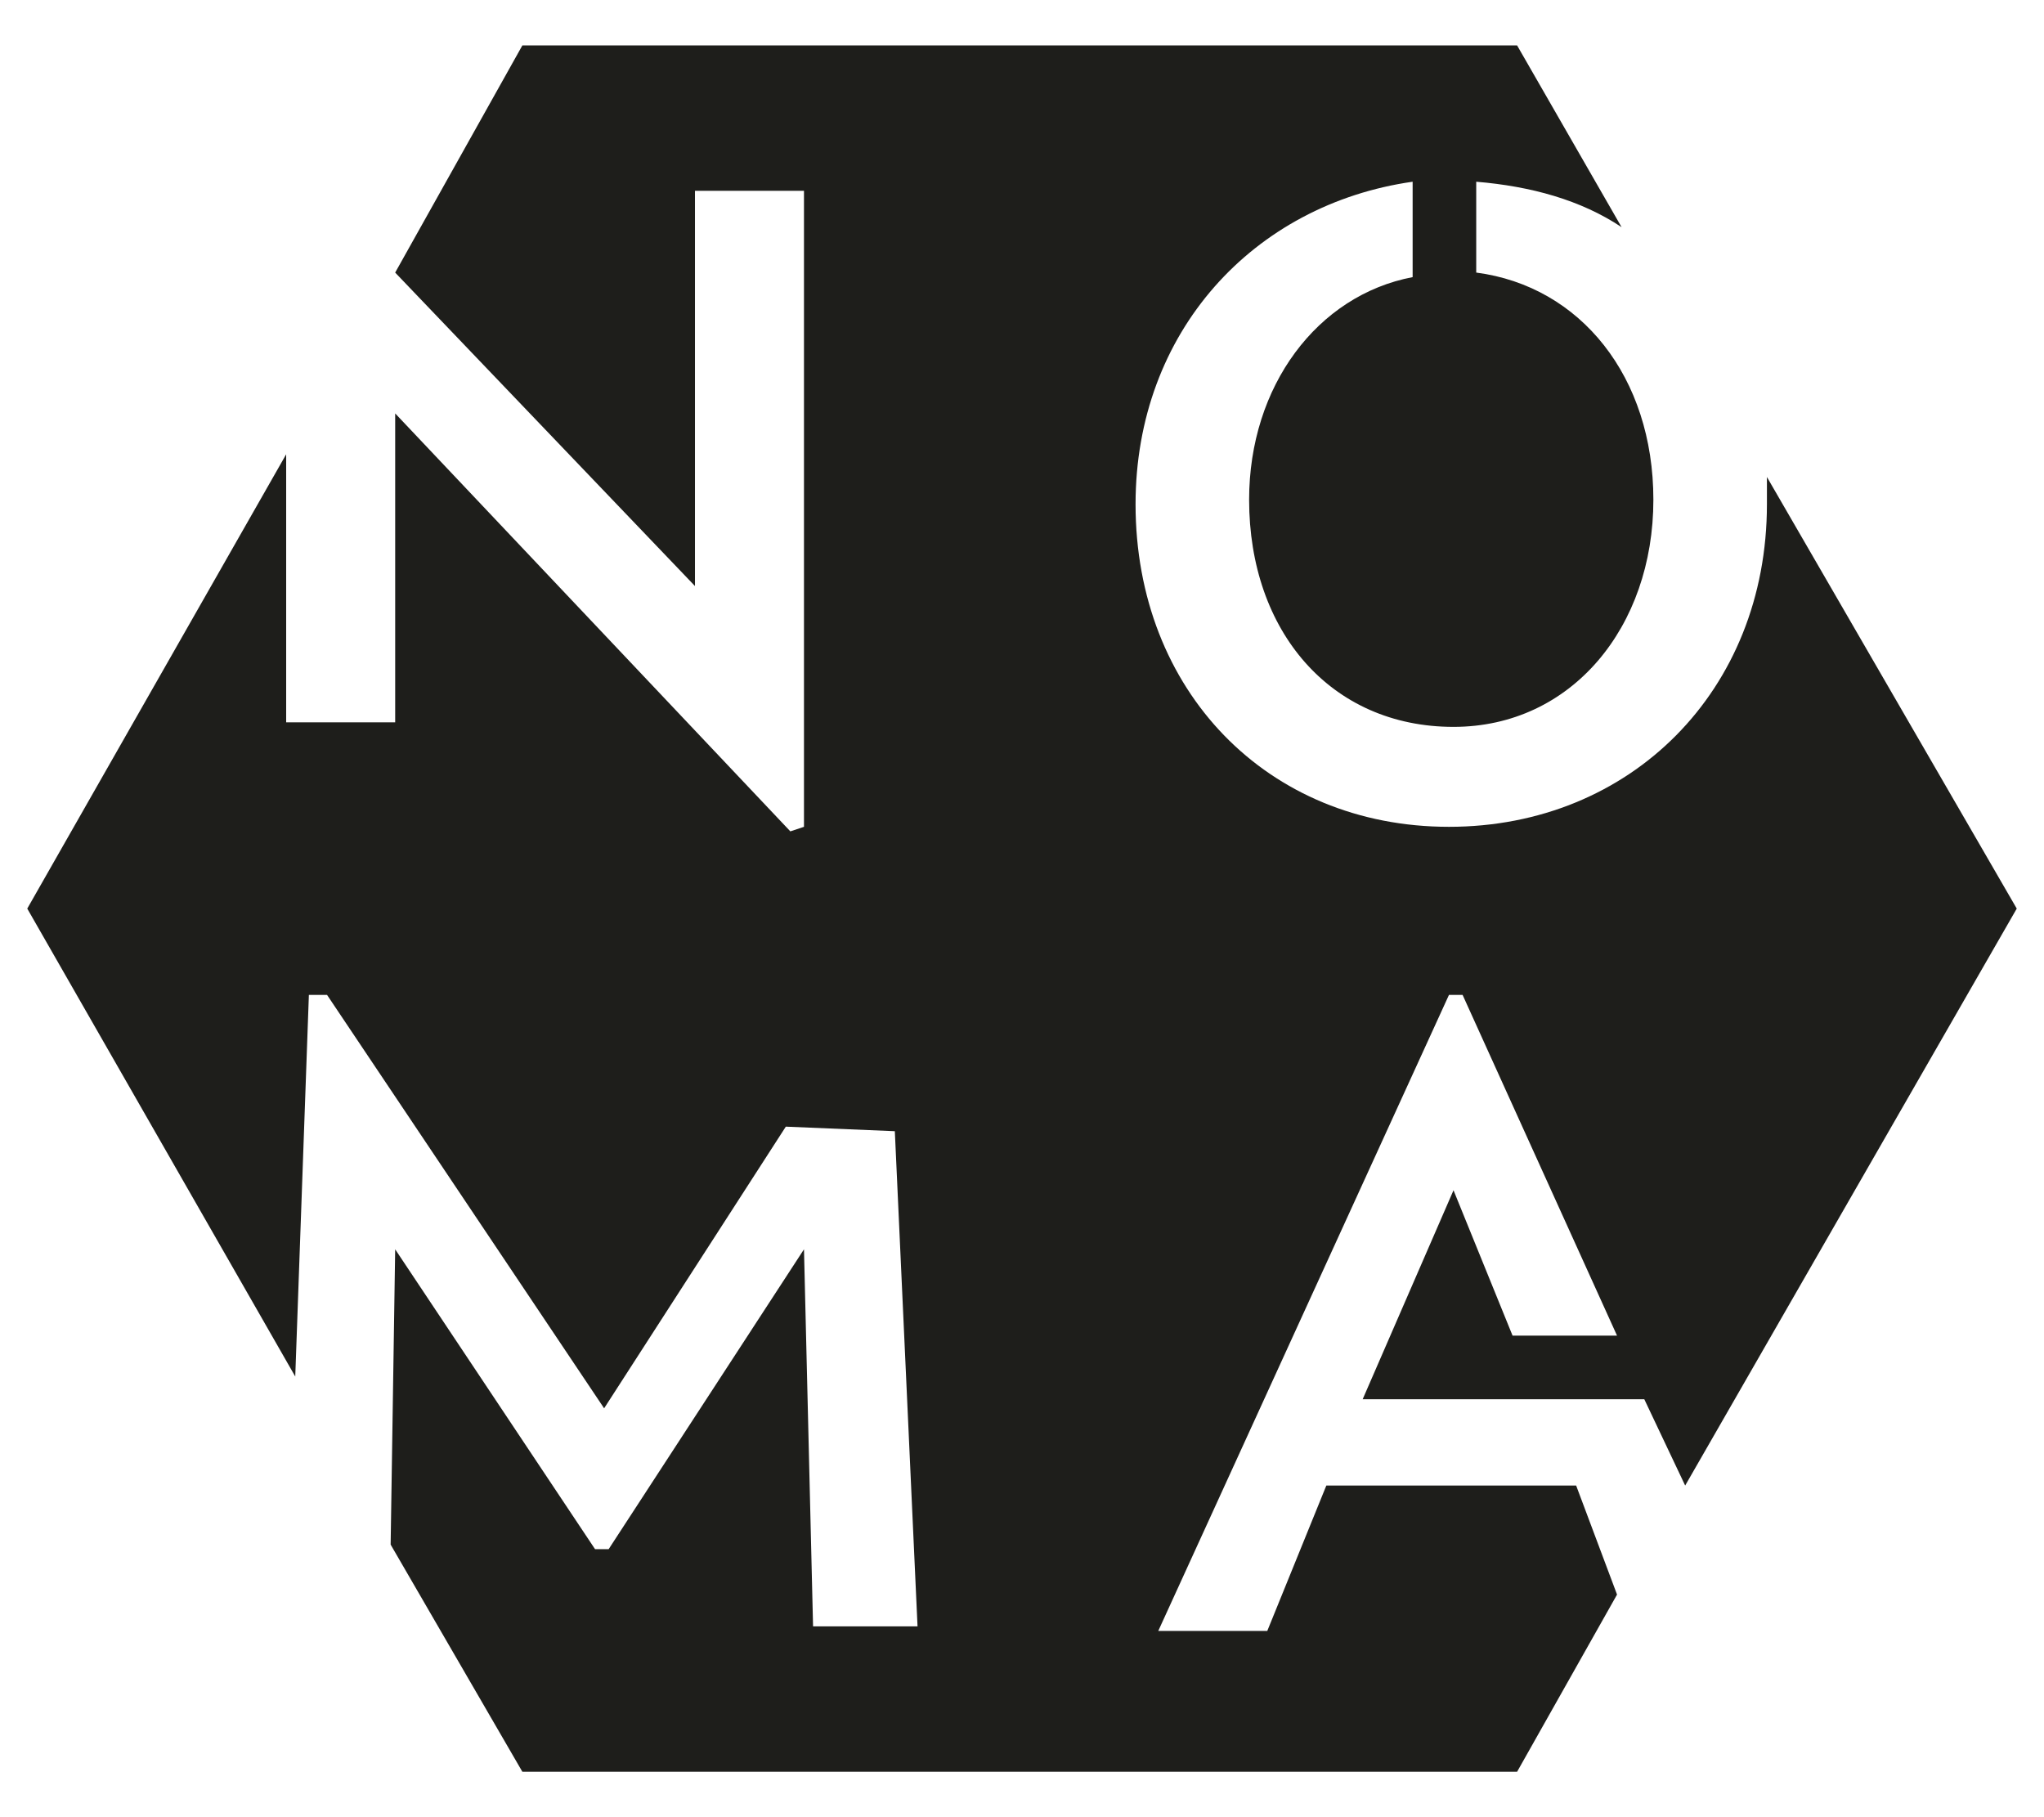 <svg enable-background="new 0 0 45 40" viewBox="0 0 45 40" xmlns="http://www.w3.org/2000/svg"><path d="m34.7 32.7h-5.5l-1.3 3.2h-2.4l6.4-14h.3l3.4 7.5h-2.3l-1.3-3.2-2 4.6h3.9 2.3l.9 1.9 7.3-12.7-5.5-9.5v.6c0 4.1-3 7.1-7 7.1s-6.9-3-6.9-7.1c0-3.8 2.6-6.6 6.1-7.1v2.1c-2.1.4-3.6 2.4-3.6 4.9 0 2.9 1.8 5 4.5 5 2.6 0 4.4-2.2 4.4-5 0-2.7-1.6-4.7-3.9-5v-2c1.2.1 2.3.4 3.2 1l-2.3-4h-21.9l-2.8 5 6.6 6.9v-8.7h2.4v14l-.3.1-8.7-9.2v6.8h-2.4v-5.9l-5.7 10 5.9 10.3.3-8.4h.4l6.1 9.1 4-6.2 2.4.1.5 10.9h-2.3l-.2-8.3-4.3 6.6h-.3l-4.4-6.6-.1 6.5 2.9 5h21.9l2.2-3.9z" fill="#1e1e1b"/></svg>
